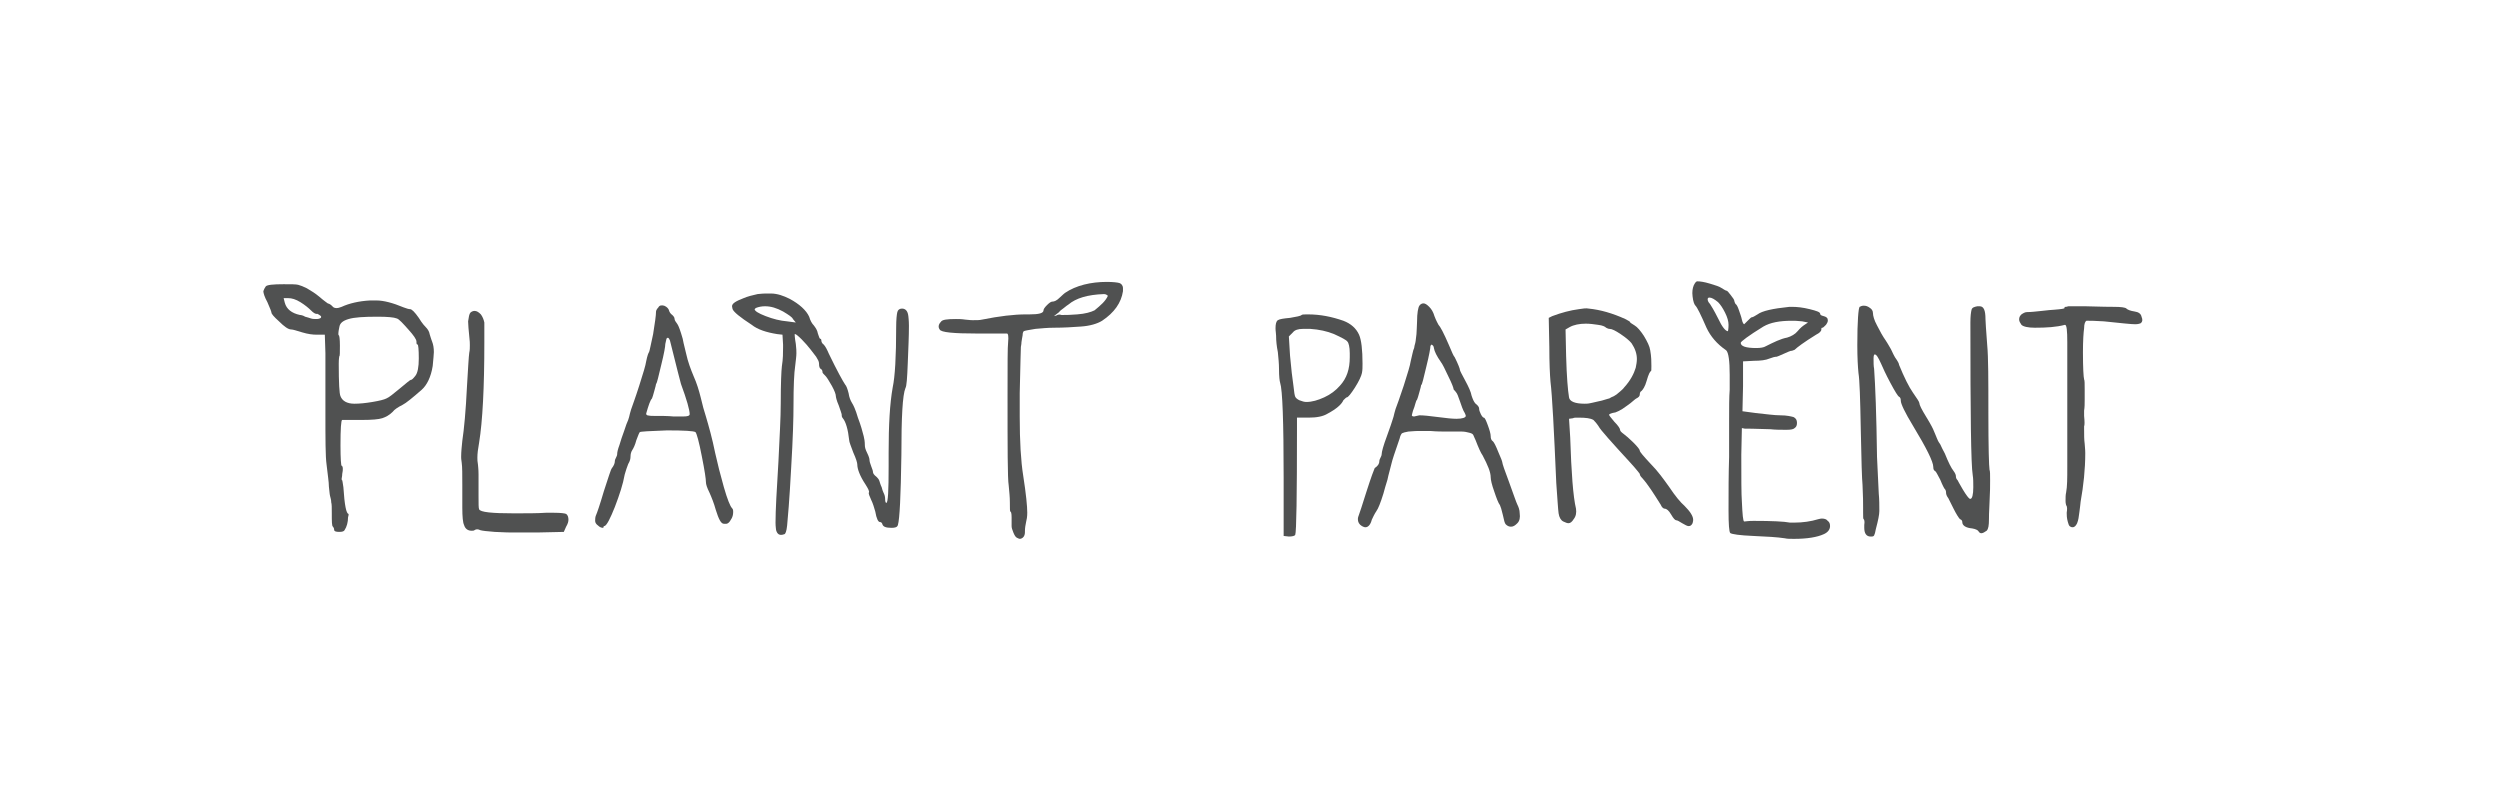 <?xml version="1.0" encoding="utf-8"?>
<!-- Generator: Adobe Illustrator 24.0.1, SVG Export Plug-In . SVG Version: 6.00 Build 0)  -->
<svg version="1.1" id="Layer_1" xmlns="http://www.w3.org/2000/svg" xmlns:xlink="http://www.w3.org/1999/xlink" x="0px" y="0px"
	 viewBox="0 0 431 136" style="enable-background:new 0 0 431 136;" xml:space="preserve">
<style type="text/css">
	.st0{fill:#505151;}
</style>
<path class="st0" d="M45.8,49.4c0.2-0.3,1.3-0.4,3.1-0.4c1.3,0,2.1,0,2.5,0.1s0.9,0.3,1.5,0.6c0.7,0.4,1.5,0.9,2.2,1.5
	c0.8,0.7,1.3,1,1.4,1.1c0.4,0.1,0.6,0.3,0.8,0.5c0.3,0.4,0.9,0.4,1.6,0.1c1.3-0.6,3-1,4.9-1.1h0.6h0.5c1.2,0,2.8,0.4,4.7,1.2
	c0.5,0.2,0.9,0.3,1.1,0.3c0.3,0,0.8,0.5,1.5,1.5c0.6,1,1.1,1.5,1.2,1.6c0.3,0.3,0.6,0.7,0.7,1.3c0.2,0.6,0.3,1,0.4,1.2
	c0.2,0.5,0.3,1.1,0.3,1.8c0,0.4-0.1,1.2-0.2,2.4c-0.3,1.9-1,3.3-1.9,4.1c-1.6,1.4-2.7,2.3-3.3,2.6c-0.8,0.4-1.4,0.8-1.7,1.2
	c-0.6,0.6-1.2,0.9-1.8,1.1s-1.8,0.3-3.5,0.3H59c-0.2,0-0.3,1.5-0.3,4.4c0,2.3,0.1,3.5,0.2,3.5s0.2,0.2,0.2,0.5c0,0.2,0,0.5-0.1,0.9
	c0,0.4-0.1,0.7-0.1,0.8c0,0.2,0,0.3,0.1,0.3c0,0,0.1,0.4,0.2,1.2c0.2,3.1,0.5,4.6,0.9,4.6c0,0.1,0,0.3-0.1,0.6
	c0,0.8-0.2,1.6-0.6,2.2c-0.1,0.2-0.4,0.3-0.9,0.3c-0.6,0-0.9-0.1-0.9-0.4c0-0.2-0.1-0.4-0.2-0.5c-0.2-0.1-0.2-0.9-0.2-2.4
	c0-0.9,0-1.5-0.1-1.8c0-0.4-0.1-0.7-0.2-1.1s-0.1-0.9-0.2-1.6c0-0.8-0.2-2-0.4-3.8c-0.2-1.4-0.2-4.4-0.2-8.9v-5.9v-4.4L56,57.7h-1.4
	c-0.7,0-1.5-0.1-2.5-0.4s-1.6-0.5-1.9-0.5c-0.5,0-1.2-0.5-2.1-1.4c-0.9-0.8-1.3-1.3-1.3-1.5c0-0.1-0.2-0.7-0.7-1.8
	c-0.5-0.9-0.7-1.6-0.7-1.9C45.5,49.9,45.6,49.7,45.8,49.4L45.8,49.4z M53.6,53.5c-0.4-0.4-1-0.9-1.8-1.4s-1.5-0.7-2.1-0.7h-0.8
	l0.2,0.8c0.3,1.1,1.2,1.8,2.6,2.1c0.2,0,0.6,0.1,0.9,0.3c0.4,0.1,0.7,0.2,1,0.3s0.6,0.1,1,0.1c0.3,0,0.6-0.1,0.7-0.2
	s0.1-0.3-0.1-0.4c-0.1-0.1-0.3-0.2-0.5-0.3C54.4,54.2,54,53.9,53.6,53.5z M68.4,54.9c-0.5-0.2-1.6-0.3-3.3-0.3c-2.4,0-4,0.1-5,0.4
	s-1.5,0.7-1.6,1.4c-0.2,0.9-0.2,1.4-0.1,1.4s0.2,0.6,0.2,1.8s0,1.8-0.1,1.8c0,0-0.1,0.4-0.1,1.3c0,3.3,0.1,5.2,0.3,5.6
	c0.3,0.8,1.1,1.3,2.4,1.3c0.9,0,1.9-0.1,3.1-0.3s2-0.4,2.4-0.6c0.5-0.2,1.2-0.8,2.3-1.7c1.2-1,1.8-1.5,1.9-1.5
	c0.2,0,0.4-0.2,0.8-0.7s0.6-1.5,0.6-3c0-1.6-0.1-2.4-0.2-2.4c-0.2,0-0.2-0.2-0.2-0.5c0-0.4-0.5-1.1-1.4-2.1S68.8,55,68.4,54.9
	L68.4,54.9z"/>
<path class="st0" d="M81.1,53.9c0.2-0.2,0.5-0.3,0.7-0.3c0.4,0,0.7,0.2,1.1,0.6c0.3,0.4,0.5,0.9,0.6,1.4v1.7V59
	c0,7.8-0.3,13.6-0.9,17.3c-0.2,1.1-0.3,1.9-0.3,2.6c0,0.3,0,0.7,0.1,1.2c0,0.2,0.1,0.7,0.1,1.7v3.8c0,1.3,0,2,0.1,2.2
	c0.2,0.5,2.2,0.7,6,0.7c2.2,0,4,0,5.5-0.1h1.4c1.2,0,1.9,0.1,2.1,0.2c0.3,0.2,0.4,0.6,0.4,1c0,0.3-0.1,0.7-0.4,1.2l-0.4,0.9
	l-4.5,0.1h-2.8h-1.7c-0.2,0-1.1,0-2.9-0.1c-1.3-0.1-2.2-0.2-2.5-0.3c-0.4-0.2-0.7-0.2-1,0c-0.1,0.1-0.3,0.1-0.5,0.1
	c-0.6,0-1.1-0.3-1.3-1c-0.2-0.4-0.3-1.4-0.3-3v-3.9c0-1.8,0-3.1-0.1-3.8c0-0.2-0.1-0.5-0.1-1c0-0.9,0.1-1.8,0.2-2.8
	c0.3-2,0.6-5.1,0.8-9.3c0.2-3.3,0.3-5.2,0.4-5.9c0.1-0.4,0.1-0.9,0.1-1.3c0-0.3,0-0.7-0.1-1.5c-0.1-1.1-0.2-2-0.2-2.6
	C80.8,54.7,80.9,54.1,81.1,53.9L81.1,53.9z"/>
<path class="st0" d="M106,79.5c0-0.2,0.1-0.4,0.2-0.6s0.2-0.4,0.2-0.6c0-0.3,0.1-0.8,0.4-1.6c0.2-0.7,0.5-1.6,0.8-2.4
	c0.3-0.9,0.5-1.5,0.7-1.9c0.1-0.3,0.2-0.6,0.3-1.1c0.1-0.4,0.2-0.7,0.2-0.7c0.2-0.6,0.7-1.9,1.4-4.1s1.1-3.5,1.2-4.2
	c0.2-1,0.4-1.5,0.5-1.6c0.1-0.2,0.3-1.3,0.7-3.1c0.3-1.9,0.5-3.2,0.5-3.9c0-0.1,0.1-0.4,0.4-0.7c0.2-0.4,0.6-0.4,1-0.3
	c0.5,0.2,0.7,0.5,0.8,0.7c0.1,0.4,0.3,0.7,0.6,0.9c0.2,0.2,0.4,0.4,0.4,0.7c0,0.2,0.2,0.5,0.5,0.9c0.2,0.3,0.5,1.1,0.9,2.5
	c0,0.1,0.2,1,0.6,2.6c0.3,1.4,0.8,2.7,1.3,3.9c0.5,1.1,0.9,2.4,1.2,3.6c0.3,1.3,0.6,2.4,0.9,3.3c0.5,1.7,1.1,3.8,1.6,6.3
	c0.4,1.8,0.9,3.8,1.5,5.9s1.1,3.3,1.4,3.6c0.2,0.2,0.2,0.4,0.2,0.7c0,0.4-0.1,0.9-0.4,1.3c-0.2,0.4-0.5,0.7-0.8,0.7H125h-0.2
	c-0.5,0-0.9-0.8-1.4-2.4c-0.3-1.1-0.7-2.1-1.1-3c-0.4-0.8-0.6-1.4-0.6-1.8c0-0.5-0.2-1.9-0.7-4.4c-0.5-2.6-0.9-4-1.1-4.2
	c-0.3-0.2-1.9-0.3-4.9-0.3c-3,0.1-4.6,0.2-4.7,0.3s-0.3,0.6-0.6,1.4c-0.2,0.8-0.5,1.4-0.7,1.7s-0.3,0.7-0.3,1.1s-0.1,0.8-0.4,1.3
	c-0.2,0.5-0.4,1.1-0.6,1.8c-0.3,1.7-0.9,3.5-1.7,5.6c-0.8,2-1.4,3.2-1.8,3.3h-0.1L104,91c-0.3,0-0.6-0.1-0.9-0.4
	c-0.3-0.2-0.5-0.5-0.5-0.8s0-0.7,0.2-1.1c0.1-0.2,0.6-1.6,1.3-4c0.8-2.4,1.2-3.8,1.4-4C105.8,80.3,106,79.9,106,79.5L106,79.5z
	 M115.5,58.7c-0.2-0.5-0.4-0.6-0.6-0.3l-0.2,0.9c0,0.4-0.2,1.6-0.7,3.6s-0.7,3.1-0.9,3.3c0,0.1-0.1,0.5-0.3,1.2s-0.3,1.1-0.4,1.3
	c-0.3,0.3-0.6,1.2-1,2.6c0,0.1,0,0.2,0.2,0.3c0.1,0,0.4,0.1,0.8,0.1c1.5,0,2.8,0,3.7,0.1h1h0.7c0.7,0,1.1-0.1,1.1-0.4
	c0-0.7-0.5-2.5-1.5-5.2C117.3,65.9,116.7,63.5,115.5,58.7z"/>
<path class="st0" d="M145.1,71.4c0-0.1-0.2-0.6-0.5-1.5c-0.4-0.9-0.5-1.5-0.5-1.6c0-0.3-0.2-0.9-0.7-1.8s-0.9-1.5-1.1-1.7
	c-0.3-0.3-0.5-0.5-0.5-0.6c0-0.3-0.1-0.5-0.3-0.6s-0.3-0.4-0.3-0.9c0-0.4-0.2-0.7-0.5-1.2c0,0-0.4-0.5-1-1.3
	c-0.4-0.5-0.9-1.1-1.5-1.7s-1-0.9-1.1-0.9H137c0,0,0,0.6,0.2,1.7c0.1,0.8,0.1,1.3,0.1,1.6c0,0.5-0.1,1.2-0.2,2.1
	c-0.2,1.3-0.3,3.6-0.3,6.9c0,2.1-0.1,5.7-0.4,10.7c-0.3,5.7-0.6,9-0.7,10s-0.3,1.5-0.5,1.5c-0.8,0.3-1.2,0-1.4-0.7
	c0-0.1-0.1-0.6-0.1-1.3c0-2.1,0.2-5.6,0.5-10.5c0.2-4.2,0.4-7.6,0.4-10.1c0-3.4,0.1-5.6,0.2-6.4c0.2-1.2,0.2-2.3,0.2-3.2v-0.5
	l-0.1-1.7l-0.9-0.1c-1.9-0.3-3.4-0.8-4.4-1.6c-2-1.3-3.1-2.2-3.3-2.7c0-0.1-0.1-0.3-0.1-0.5c0-0.5,0.7-0.9,2-1.4
	c0.7-0.3,1.5-0.5,2.4-0.7c0.2,0,0.7-0.1,1.5-0.1h0.8c1.1,0,2.2,0.4,3.2,0.9c1.7,0.9,2.9,2,3.4,3.1c0.2,0.7,0.5,1.2,0.8,1.5
	c0.3,0.4,0.6,0.8,0.7,1.4c0.2,0.6,0.3,0.9,0.4,0.9s0.2,0.1,0.2,0.3s0.1,0.5,0.4,0.7c0.3,0.3,0.6,0.9,0.9,1.6
	c1.4,2.9,2.4,4.7,2.8,5.3c0.2,0.2,0.4,0.7,0.6,1.5c0.1,0.7,0.3,1.2,0.6,1.7c0.2,0.3,0.6,1.1,1,2.5c0.5,1.3,0.8,2.4,1,3.2
	c0.1,0.4,0.2,0.9,0.2,1.6c0,0.3,0.1,0.7,0.4,1.3s0.4,1,0.4,1.2s0.1,0.6,0.3,1.1s0.3,0.8,0.3,1s0.2,0.5,0.6,0.8
	c0.2,0.2,0.4,0.4,0.5,0.7s0.2,0.7,0.4,1.1c0.1,0.4,0.2,0.7,0.3,0.9c0.2,0.4,0.3,0.7,0.3,1.2c0,0.4,0.1,0.6,0.2,0.6
	c0.3,0,0.4-2.1,0.4-6.3V78c0-4.7,0.2-8.4,0.7-11.2c0.4-1.9,0.6-5.3,0.6-10.4c0-1.3,0.1-2.2,0.2-2.6s0.4-0.6,0.8-0.6
	c0.6,0,1,0.4,1.1,1.3c0,0.1,0.1,0.7,0.1,1.7c0,1.7-0.1,3.9-0.2,6.4c-0.1,2.6-0.2,4-0.4,4.3c-0.5,1.2-0.7,5-0.7,11.5
	c-0.1,7.1-0.3,11.1-0.6,12.1c-0.1,0.4-0.5,0.5-1.1,0.5c-1,0-1.5-0.2-1.6-0.7c-0.1-0.2-0.2-0.3-0.4-0.3c-0.3,0-0.6-0.6-0.8-1.8
	c-0.2-0.7-0.4-1.4-0.7-2c-0.3-0.7-0.5-1.1-0.4-1.3s-0.1-0.6-0.6-1.4c-1-1.5-1.4-2.7-1.4-3.4c0-0.3-0.2-1-0.7-2.1
	c-0.4-1.1-0.7-1.8-0.7-2.1c-0.2-1.9-0.6-3.2-1.1-3.8C145.1,71.9,145.1,71.6,145.1,71.4L145.1,71.4z M135,53.7
	c-1.1-0.6-2.1-0.9-3.1-0.9c-0.6,0-1.1,0.1-1.6,0.3l-0.2,0.2c0,0.3,0.6,0.7,1.9,1.2s2.5,0.8,3.7,0.9l1.5,0.2l-0.5-0.6
	C136.6,54.7,136,54.3,135,53.7L135,53.7z"/>
<path class="st0" d="M190.8,48.6c1.1,0,1.9,0.1,2.2,0.2s0.6,0.4,0.6,0.9v0.2v0.3c-0.3,2-1.5,3.7-3.6,5.1c-0.8,0.5-2.1,0.9-3.7,1
	c-1.4,0.1-2.9,0.2-4.6,0.2c-1,0-2.1,0.1-3.2,0.2c-1.2,0.2-1.8,0.3-2,0.4c-0.1,0.1-0.2,0.3-0.2,0.7c-0.1,0.4-0.1,0.7-0.2,1.2
	c0,0.4-0.1,0.7-0.1,0.8c0,0.2-0.1,2.9-0.2,8v2.1v1.9c0,4.3,0.2,7.7,0.6,10.2c0.5,3.2,0.7,5.3,0.7,6.4c0,0.7-0.1,1.2-0.2,1.6
	c-0.1,0.5-0.2,1-0.2,1.5c0,0.4,0,0.7-0.2,1s-0.5,0.4-0.7,0.4c-0.1,0-0.3-0.1-0.5-0.2s-0.4-0.4-0.6-0.9s-0.3-0.8-0.3-1.1v-0.6v-0.9
	c0-0.7-0.1-1-0.2-1s-0.1-0.5-0.1-1.6c0-0.9-0.1-1.8-0.2-2.9c-0.2-1.2-0.2-6.5-0.2-15.7c0-5.2,0-8.2,0.1-9c0.1-1,0-1.5-0.2-1.5h-5.2
	c-4,0-6.2-0.2-6.4-0.7c-0.3-0.4-0.2-0.9,0.2-1.3c0.2-0.4,1.1-0.5,2.6-0.5c0.4,0,1,0,1.6,0.1c0.3,0,0.7,0.1,1.3,0.1
	c0.7,0,1.2,0,1.6-0.1c3-0.6,5.5-0.9,7.6-0.9h0.6c1.6,0,2.4-0.2,2.4-0.7c0-0.2,0.2-0.5,0.6-0.9s0.7-0.6,0.9-0.6
	c0.4,0,0.8-0.2,1.3-0.7s0.8-0.7,0.9-0.8C185.5,49.2,188.1,48.6,190.8,48.6L190.8,48.6z M191,51c-0.2-0.2-0.4-0.3-0.7-0.3
	c-2.8,0.1-4.8,0.7-6.1,1.8c-0.2,0.1-0.4,0.3-0.8,0.6s-0.7,0.5-0.8,0.7c-0.5,0.4-0.8,0.6-0.9,0.7l0.4-0.1c0.3-0.2,0.6-0.2,0.9-0.1
	h0.4c0.4,0,1.1,0,2.3-0.1c1.4-0.1,2.4-0.4,3-0.7C189.8,52.6,190.6,51.9,191,51L191,51z"/>
<path class="st0" d="M224.4,54.3c0.1-0.1,0.5-0.1,1.1-0.1c2.1,0,4.1,0.4,6.1,1.1c1.3,0.5,2.2,1.3,2.7,2.4c0.4,0.9,0.6,2.6,0.6,5
	c0,0.6,0,1.1-0.1,1.6c-0.1,0.5-0.5,1.4-1.2,2.5s-1.2,1.7-1.4,1.7c-0.1,0-0.3,0.2-0.6,0.5c-0.3,0.7-1.2,1.5-2.7,2.3
	c-0.8,0.5-1.9,0.7-3.3,0.7h-2v1.7c0,11.9-0.1,18-0.3,18.5c-0.1,0.2-0.5,0.3-1.1,0.3l-0.9-0.1V82.3c0-9.6-0.2-15.1-0.6-16.3
	c-0.1-0.3-0.2-1.1-0.2-2.4c0-0.9-0.1-1.9-0.2-2.9c-0.2-1-0.3-1.9-0.3-2.8c0-0.4-0.1-0.8-0.1-1.3c0-0.7,0.1-1.2,0.4-1.4
	s1-0.3,2.1-0.4C223.5,54.6,224.2,54.5,224.4,54.3z M230,57.6c-1.2-0.5-2.6-0.8-4.1-0.9h-1.3c-0.8,0-1.4,0.2-1.7,0.6l-0.7,0.7
	l0.2,3.3c0.2,2.2,0.4,4,0.6,5.3c0.1,1,0.2,1.6,0.3,1.8s0.3,0.4,0.7,0.6c0.5,0.2,0.9,0.3,1.2,0.3c1,0,2-0.3,3.1-0.8s2-1.2,2.7-2
	c1.2-1.3,1.7-2.9,1.7-4.9v-0.7c0-1.1-0.2-1.8-0.4-2C232.1,58.6,231.3,58.2,230,57.6z"/>
<path class="st0" d="M237.8,79.5c0-0.2,0.1-0.4,0.2-0.6s0.2-0.4,0.2-0.6c0-0.4,0.3-1.5,0.9-3.1s0.9-2.6,1-2.9s0.2-0.6,0.3-1.1
	c0.1-0.4,0.2-0.7,0.2-0.7c0.2-0.5,0.7-1.9,1.4-4c0.7-2.2,1.1-3.5,1.2-4.2c0.1-0.4,0.2-0.8,0.3-1.3s0.2-0.8,0.3-1
	c0-0.2,0.1-0.5,0.2-0.9s0.1-0.9,0.2-1.5c0-0.5,0.1-1.3,0.1-2.1c0-1.6,0.2-2.5,0.4-2.8s0.5-0.4,0.7-0.4c0.3,0,0.6,0.2,1,0.6
	s0.7,0.9,0.9,1.6c0.3,0.8,0.6,1.3,0.7,1.5c0.3,0.3,0.9,1.4,1.8,3.5c0.5,1.2,0.8,1.9,1,2.1c0.6,1.2,0.9,2,0.9,2.2
	c0,0.1,0.3,0.7,0.9,1.8s1,2,1.1,2.6c0.2,0.6,0.4,1.1,0.7,1.4c0.4,0.3,0.6,0.6,0.6,0.8c0,0.3,0.1,0.6,0.3,1s0.4,0.6,0.5,0.6
	c0.2,0,0.4,0.5,0.7,1.3s0.5,1.5,0.5,1.9s0.1,0.7,0.4,0.9c0.2,0.2,0.5,0.8,0.9,1.8c0.5,1.1,0.7,1.7,0.7,1.8c0,0.2,0.4,1.4,1.2,3.5
	c0.8,2.2,1.2,3.4,1.4,3.8s0.4,0.9,0.4,1.5c0.1,0.7,0,1.3-0.4,1.7s-0.7,0.6-1.1,0.6c-0.3,0-0.6-0.1-0.9-0.4c-0.2-0.2-0.3-0.7-0.5-1.6
	s-0.4-1.5-0.5-1.7c-0.3-0.4-0.6-1.2-1-2.4c-0.4-1.1-0.6-2-0.6-2.4c0-0.9-0.5-2.1-1.4-3.8c-0.3-0.4-0.7-1.3-1.2-2.6
	c-0.2-0.4-0.3-0.7-0.4-0.9s-0.3-0.3-0.7-0.4s-0.8-0.2-1.3-0.2h-2.5c-0.8,0-1.8,0-2.9-0.1h-1.7c-0.5,0-1.1,0-2.1,0.1
	c-0.6,0.1-0.9,0.2-1.1,0.3c-0.1,0.1-0.3,0.4-0.4,0.9c-0.8,2.3-1.3,3.8-1.4,4.3c-0.2,0.9-0.5,1.8-0.7,2.8c-0.3,0.9-0.5,1.7-0.7,2.4
	c-0.5,1.6-0.9,2.6-1.2,3c-0.4,0.6-0.6,1.1-0.8,1.5c-0.2,0.8-0.6,1.3-1.1,1.3c-0.2,0-0.4-0.1-0.6-0.2c-0.5-0.3-0.7-0.7-0.7-1.2
	c0-0.3,0.1-0.5,0.2-0.8c0.1-0.2,0.5-1.5,1.3-4s1.3-3.8,1.4-4C237.6,80.3,237.8,79.9,237.8,79.5L237.8,79.5z M244.7,71.6
	c0.7,0,1.7,0.1,3.2,0.3s2.5,0.3,3.2,0.3c1,0,1.6-0.2,1.6-0.5c0-0.1-0.1-0.4-0.4-0.9c-0.1-0.2-0.3-0.7-0.6-1.6s-0.5-1.4-0.7-1.6
	c-0.2-0.3-0.4-0.4-0.4-0.5c0-0.2-0.3-1-0.9-2.2c-0.6-1.3-1-2.1-1.3-2.5c-0.7-1-1.1-1.8-1.2-2.4c0-0.3-0.2-0.5-0.4-0.6
	c-0.1,0.1-0.2,0.2-0.2,0.3c0,0.3-0.2,1.5-0.7,3.5c-0.5,2-0.7,3.1-0.9,3.2c0,0.1-0.1,0.5-0.3,1.2s-0.3,1.1-0.4,1.3
	c-0.1,0.1-0.2,0.3-0.3,0.7s-0.2,0.7-0.4,1.2c-0.1,0.4-0.2,0.7-0.2,0.8s0.1,0.2,0.4,0.2L244.7,71.6L244.7,71.6z"/>
<path class="st0" d="M272.2,53.3c0.7-0.1,1.2-0.2,1.7-0.1c2,0.2,4.1,0.8,6.3,1.8c0.5,0.3,0.8,0.4,0.8,0.5s0.3,0.3,0.8,0.6
	s1,0.9,1.6,1.8c0.6,1,1,1.8,1.1,2.5c0.2,1.1,0.2,2,0.2,2.7c0,0.6,0,0.9-0.1,0.9s-0.4,0.5-0.7,1.6s-0.7,1.6-0.9,1.8
	c-0.2,0.1-0.3,0.3-0.3,0.6s-0.2,0.5-0.6,0.7c-0.2,0.1-0.5,0.4-1,0.8s-1,0.7-1.4,1c-0.5,0.3-0.9,0.5-1.2,0.6
	c-0.7,0.1-1.1,0.3-1.1,0.4s0.3,0.5,0.9,1.2c0.7,0.7,1,1.2,1,1.4s0.2,0.4,0.6,0.7s1,0.8,1.7,1.5s1.1,1.2,1.1,1.4s0.6,0.9,1.9,2.3
	c1.2,1.2,2.2,2.6,3.2,4c1,1.5,1.9,2.6,2.6,3.2c1,1,1.5,1.8,1.5,2.4c0,0.1,0,0.3-0.1,0.6c-0.2,0.4-0.4,0.5-0.7,0.5
	c-0.2,0-0.6-0.2-1.1-0.5s-0.8-0.5-1-0.5s-0.5-0.3-0.9-1s-0.8-1-1.1-1c-0.2,0-0.5-0.2-0.7-0.7c-1.2-1.9-2.2-3.5-3.2-4.6
	c-0.3-0.3-0.4-0.5-0.4-0.7c0,0-0.5-0.7-1.6-1.9c-3.3-3.6-5.2-5.7-5.5-6.3c-0.4-0.6-0.7-0.9-0.9-1.1c-0.5-0.3-1.3-0.4-2.6-0.4
	c-0.5,0-0.8,0-0.9,0.1l-0.7,0.1l0.2,3.2c0.2,6.1,0.5,10.2,1,12.3c0.1,0.7,0,1.3-0.4,1.8c-0.3,0.5-0.6,0.7-0.9,0.7
	c-0.2,0-0.5-0.1-0.9-0.3s-0.7-0.7-0.8-1.4s-0.2-2.5-0.4-5.2c-0.4-9.2-0.7-15.1-1-17.5c-0.1-1.2-0.2-3.2-0.2-6l-0.1-5l0.6-0.3
	C269.2,53.9,270.7,53.5,272.2,53.3z M275.5,56c-0.7-0.1-1.4-0.2-2.1-0.2c-1.1,0-2.1,0.2-2.8,0.6l-0.7,0.4l0.1,4.6
	c0.1,3.6,0.3,5.9,0.5,7.1c0.1,0.7,1,1.1,2.7,1.1c0.2,0,0.6,0,1-0.1c0.1,0,0.4-0.1,0.9-0.2s0.8-0.2,0.9-0.2s0.3-0.1,0.7-0.2
	s0.6-0.2,0.7-0.2s0.3-0.2,0.6-0.3s0.5-0.3,0.7-0.4c0.2-0.2,0.4-0.3,0.6-0.5s0.5-0.4,0.7-0.7c1.1-1.2,1.7-2.4,2-3.4
	c0.1-0.5,0.2-1,0.2-1.5c0-0.9-0.3-1.8-0.9-2.7c-0.3-0.4-1-1-1.9-1.6s-1.5-0.9-1.9-0.9c-0.2,0-0.4-0.1-0.6-0.2
	C276.7,56.3,276.3,56.1,275.5,56L275.5,56z"/>
<path class="st0" d="M308.7,60.5c-0.1,0-0.5,0.2-1.2,0.5s-1.1,0.5-1.2,0.5c-0.3,0-0.7,0.1-1.2,0.3c-0.7,0.3-1.6,0.4-2.7,0.4
	l-1.9,0.1v4.3l-0.1,4.3l2.2,0.3c1.9,0.2,3.3,0.4,4.3,0.4c1.2,0,1.9,0.2,2.3,0.3c0.4,0.2,0.6,0.5,0.6,1c0,0.4-0.1,0.7-0.4,0.9
	c-0.2,0.2-0.6,0.3-1.4,0.3c-1,0-1.9,0-2.8-0.1c-2.7-0.1-4.2-0.1-4.4-0.1l-0.5-0.1l-0.1,4.6c0,4.1,0,6.8,0.1,8.1
	c0.1,2.2,0.2,3.4,0.4,3.4h0.1c0.1,0,0.6-0.1,1.5-0.1c3.2,0,5.3,0.1,6.3,0.3h0.3h0.4c1.5,0,2.9-0.2,4.2-0.6c0.1,0,0.3-0.1,0.6-0.1
	c0.4,0,0.8,0.1,1,0.4c0.3,0.2,0.4,0.5,0.4,0.9c0,0.6-0.4,1.1-1.1,1.4c-1.1,0.5-2.8,0.8-5.1,0.8c-0.7,0-1.2,0-1.6-0.1
	c-1.3-0.2-3.1-0.3-5.4-0.4c-2.4-0.1-3.7-0.3-4-0.5c-0.2-0.2-0.3-1.5-0.3-3.9c0-3.2,0-6.3,0.1-9.2v-6.3c0-2.3,0-4.1,0.1-5.3v-2v-0.6
	c0-2.4-0.2-3.8-0.6-4.2c-1.6-1.1-2.7-2.4-3.4-3.9c-1-2.3-1.6-3.5-1.9-3.8c-0.2-0.2-0.4-0.7-0.5-1.6c-0.1-0.8,0-1.4,0.2-1.9
	c0.2-0.4,0.4-0.7,0.6-0.7c0.5,0,1.2,0.1,2.2,0.4s1.6,0.5,1.9,0.7c0.5,0.3,0.8,0.5,0.9,0.5c0.2,0,0.4,0.3,0.8,0.8s0.6,0.8,0.6,1
	c0,0.1,0.1,0.3,0.2,0.5c0.2,0.1,0.4,0.5,0.6,1.1s0.4,1.1,0.5,1.6s0.3,0.8,0.4,0.8l0.6-0.6c0.4-0.4,0.6-0.6,0.7-0.6
	c0.2,0,0.5-0.2,1-0.5c0.8-0.6,2.6-1,5.5-1.3h0.4c0.9,0,1.9,0.1,3.1,0.4s1.8,0.5,1.8,0.8c0,0.2,0.2,0.3,0.6,0.4s0.7,0.3,0.7,0.6
	c0.1,0.3-0.1,0.6-0.3,0.9c-0.3,0.3-0.5,0.5-0.6,0.5c-0.2,0-0.2,0.1-0.2,0.3c0,0.3-0.3,0.6-0.9,0.9c-2.1,1.3-3.3,2.2-3.7,2.6
	C309.2,60.4,308.9,60.5,308.7,60.5L308.7,60.5z M296.2,52.1c-0.6-0.5-1.1-0.8-1.5-0.8c-0.2,0-0.3,0.1-0.3,0.3s0.1,0.5,0.4,0.8
	c0.2,0.3,0.7,1.1,1.4,2.5c0.7,1.5,1.3,2.2,1.7,2.2c0,0,0.1-0.4,0.1-1.1c0-0.6-0.2-1.3-0.6-2.1S296.6,52.5,296.2,52.1z M310.7,55.4
	c-0.8-0.1-1.4-0.1-1.8-0.1c-2.1,0-3.7,0.3-4.9,1c-2.6,1.6-3.9,2.6-3.9,2.8c0,0.6,0.9,0.9,2.7,0.9c0.7,0,1.3-0.1,1.6-0.3
	c1.4-0.7,2.6-1.3,3.7-1.5c0.7-0.2,1.4-0.6,1.8-1.1c0.5-0.6,0.9-0.9,1.2-1.1l0.6-0.4L310.7,55.4L310.7,55.4z"/>
<path class="st0" d="M320.6,52.9c0.2-0.1,0.4-0.2,0.7-0.2c0.4,0,0.7,0.1,1.1,0.4c0.3,0.2,0.5,0.5,0.5,0.9s0.2,1.2,0.7,2.1
	c0.5,1,1,1.9,1.5,2.6c0.2,0.3,0.5,0.8,0.9,1.5c0.3,0.7,0.6,1.2,0.7,1.4c0.5,0.7,0.7,1.1,0.7,1.3c0.9,2.2,1.7,3.8,2.4,4.8
	s1.1,1.6,1.1,1.8c0,0.3,0.4,1.1,1.2,2.4s1.2,2.1,1.3,2.4c0.2,0.5,0.4,0.9,0.5,1.2s0.3,0.7,0.6,1.1c0.2,0.5,0.5,1,0.8,1.6
	c0.6,1.5,1.1,2.5,1.5,3c0.3,0.4,0.4,0.7,0.4,0.9c0,0.3,0.1,0.5,0.3,0.7c0,0,0.3,0.6,0.9,1.6s1,1.5,1.2,1.6h0.1c0.3,0,0.5-0.7,0.5-2
	c0-0.8,0-1.5-0.1-2.1c-0.3-1.8-0.4-10.5-0.4-26.3c0-1.1,0.1-1.8,0.2-2.2s0.5-0.5,1-0.6h0.2h0.2c0.7,0,1,0.7,1,2.2
	c0,0.4,0.1,1.8,0.3,4.5c0.2,2.1,0.2,6,0.2,11.7c0,5.9,0.1,9.2,0.2,9.8c0.1,0.2,0.1,0.8,0.1,1.8c0,0.8,0,2.1-0.1,3.8
	s-0.1,2.7-0.1,2.9c0,1.1-0.1,1.7-0.4,2c-0.7,0.5-1.1,0.6-1.4,0.1c-0.1-0.2-0.5-0.4-1.1-0.5c-1.1-0.1-1.7-0.5-1.7-1.1
	c0-0.2-0.1-0.4-0.4-0.5c-0.2-0.2-0.6-0.8-1.1-1.8l-0.9-1.8c-0.3-0.4-0.4-0.7-0.4-1s-0.1-0.5-0.3-0.7c0,0-0.3-0.5-0.7-1.5
	c-0.5-0.9-0.7-1.4-0.9-1.5s-0.3-0.3-0.3-0.7c0-0.9-1.2-3.3-3.5-7.1c-1.4-2.3-2.1-3.8-2.1-4.3c0-0.4-0.1-0.6-0.3-0.7
	s-0.7-0.9-1.5-2.4s-1.3-2.6-1.6-3.3c-0.5-1.1-0.8-1.6-1.1-1.6c-0.1,0-0.2,0.2-0.2,0.7c0,0.7,0,1.3,0.1,1.8c0.2,2.8,0.4,7.8,0.5,15.2
	c0,0.2,0.1,2.3,0.3,6.3c0.1,1,0.1,2,0.1,3c0,0.6-0.2,1.6-0.6,3.1c-0.1,0.6-0.2,0.9-0.3,1.1s-0.3,0.2-0.6,0.2c-0.7,0-1.1-0.5-1.1-1.5
	v-0.2v-0.3c0.1-0.6,0-0.9-0.1-1c-0.1,0-0.1-0.4-0.1-1.2v-0.8c0-0.7,0-2-0.1-3.9c-0.1-1-0.2-4.1-0.3-9.5s-0.2-8.6-0.4-9.8
	c-0.1-1-0.2-2.6-0.2-4.8C320.2,55.3,320.4,53.1,320.6,52.9L320.6,52.9z"/>
<path class="st0" d="M356.2,52.9l0.4-0.1h0.8h1h1.1c1,0,2.7,0.1,4.9,0.1c1.3,0,2,0.1,2.2,0.3s0.7,0.4,1.4,0.5s1.1,0.4,1.2,0.9
	c0.2,0.5,0.2,0.8-0.1,1.1c-0.2,0.1-0.5,0.2-1,0.2c-0.7,0-2.5-0.2-5.4-0.5c-1.5-0.1-2.4-0.1-2.6-0.1h-0.4c-0.2,0.1-0.4,0.5-0.4,1.3
	c-0.1,0.7-0.2,2.1-0.2,4.1c0,2.8,0.1,4.3,0.2,4.7c0.1,0.2,0.1,0.7,0.1,1.7v1.8c0,0.7,0,1.3-0.1,1.9v0.9c0.1,1,0.1,1.6,0,1.8v0.4
	c0,1.1,0,1.9,0.1,2.6c0,0.3,0.1,0.9,0.1,1.6c0,2.8-0.3,5.6-0.8,8.4c0,0.2-0.1,0.8-0.2,1.7s-0.2,1.5-0.4,2c-0.2,0.4-0.4,0.7-0.8,0.7
	c-0.2,0-0.4-0.1-0.5-0.2s-0.2-0.3-0.3-0.7c-0.2-0.7-0.2-1.2-0.2-1.6c0.1-0.6,0.1-1.1-0.1-1.3c0-0.1-0.1-0.3-0.1-0.7
	c0-0.6,0-1.1,0.1-1.5c0.2-1,0.2-2.5,0.2-4.4V59c0-2-0.1-3-0.4-3c-1.5,0.4-3.2,0.5-5.2,0.5c-1.2,0-2-0.2-2.3-0.5
	c-0.2-0.3-0.4-0.6-0.4-0.9c0-0.4,0.1-0.6,0.4-0.9c0.3-0.2,0.6-0.4,1-0.4h0.1c0.6,0,1.4-0.1,2.4-0.2s1.7-0.2,2.1-0.2
	c1.3-0.1,1.9-0.2,1.8-0.3c0,0,0-0.1,0.1-0.2L356.2,52.9L356.2,52.9z"/>
</svg>
